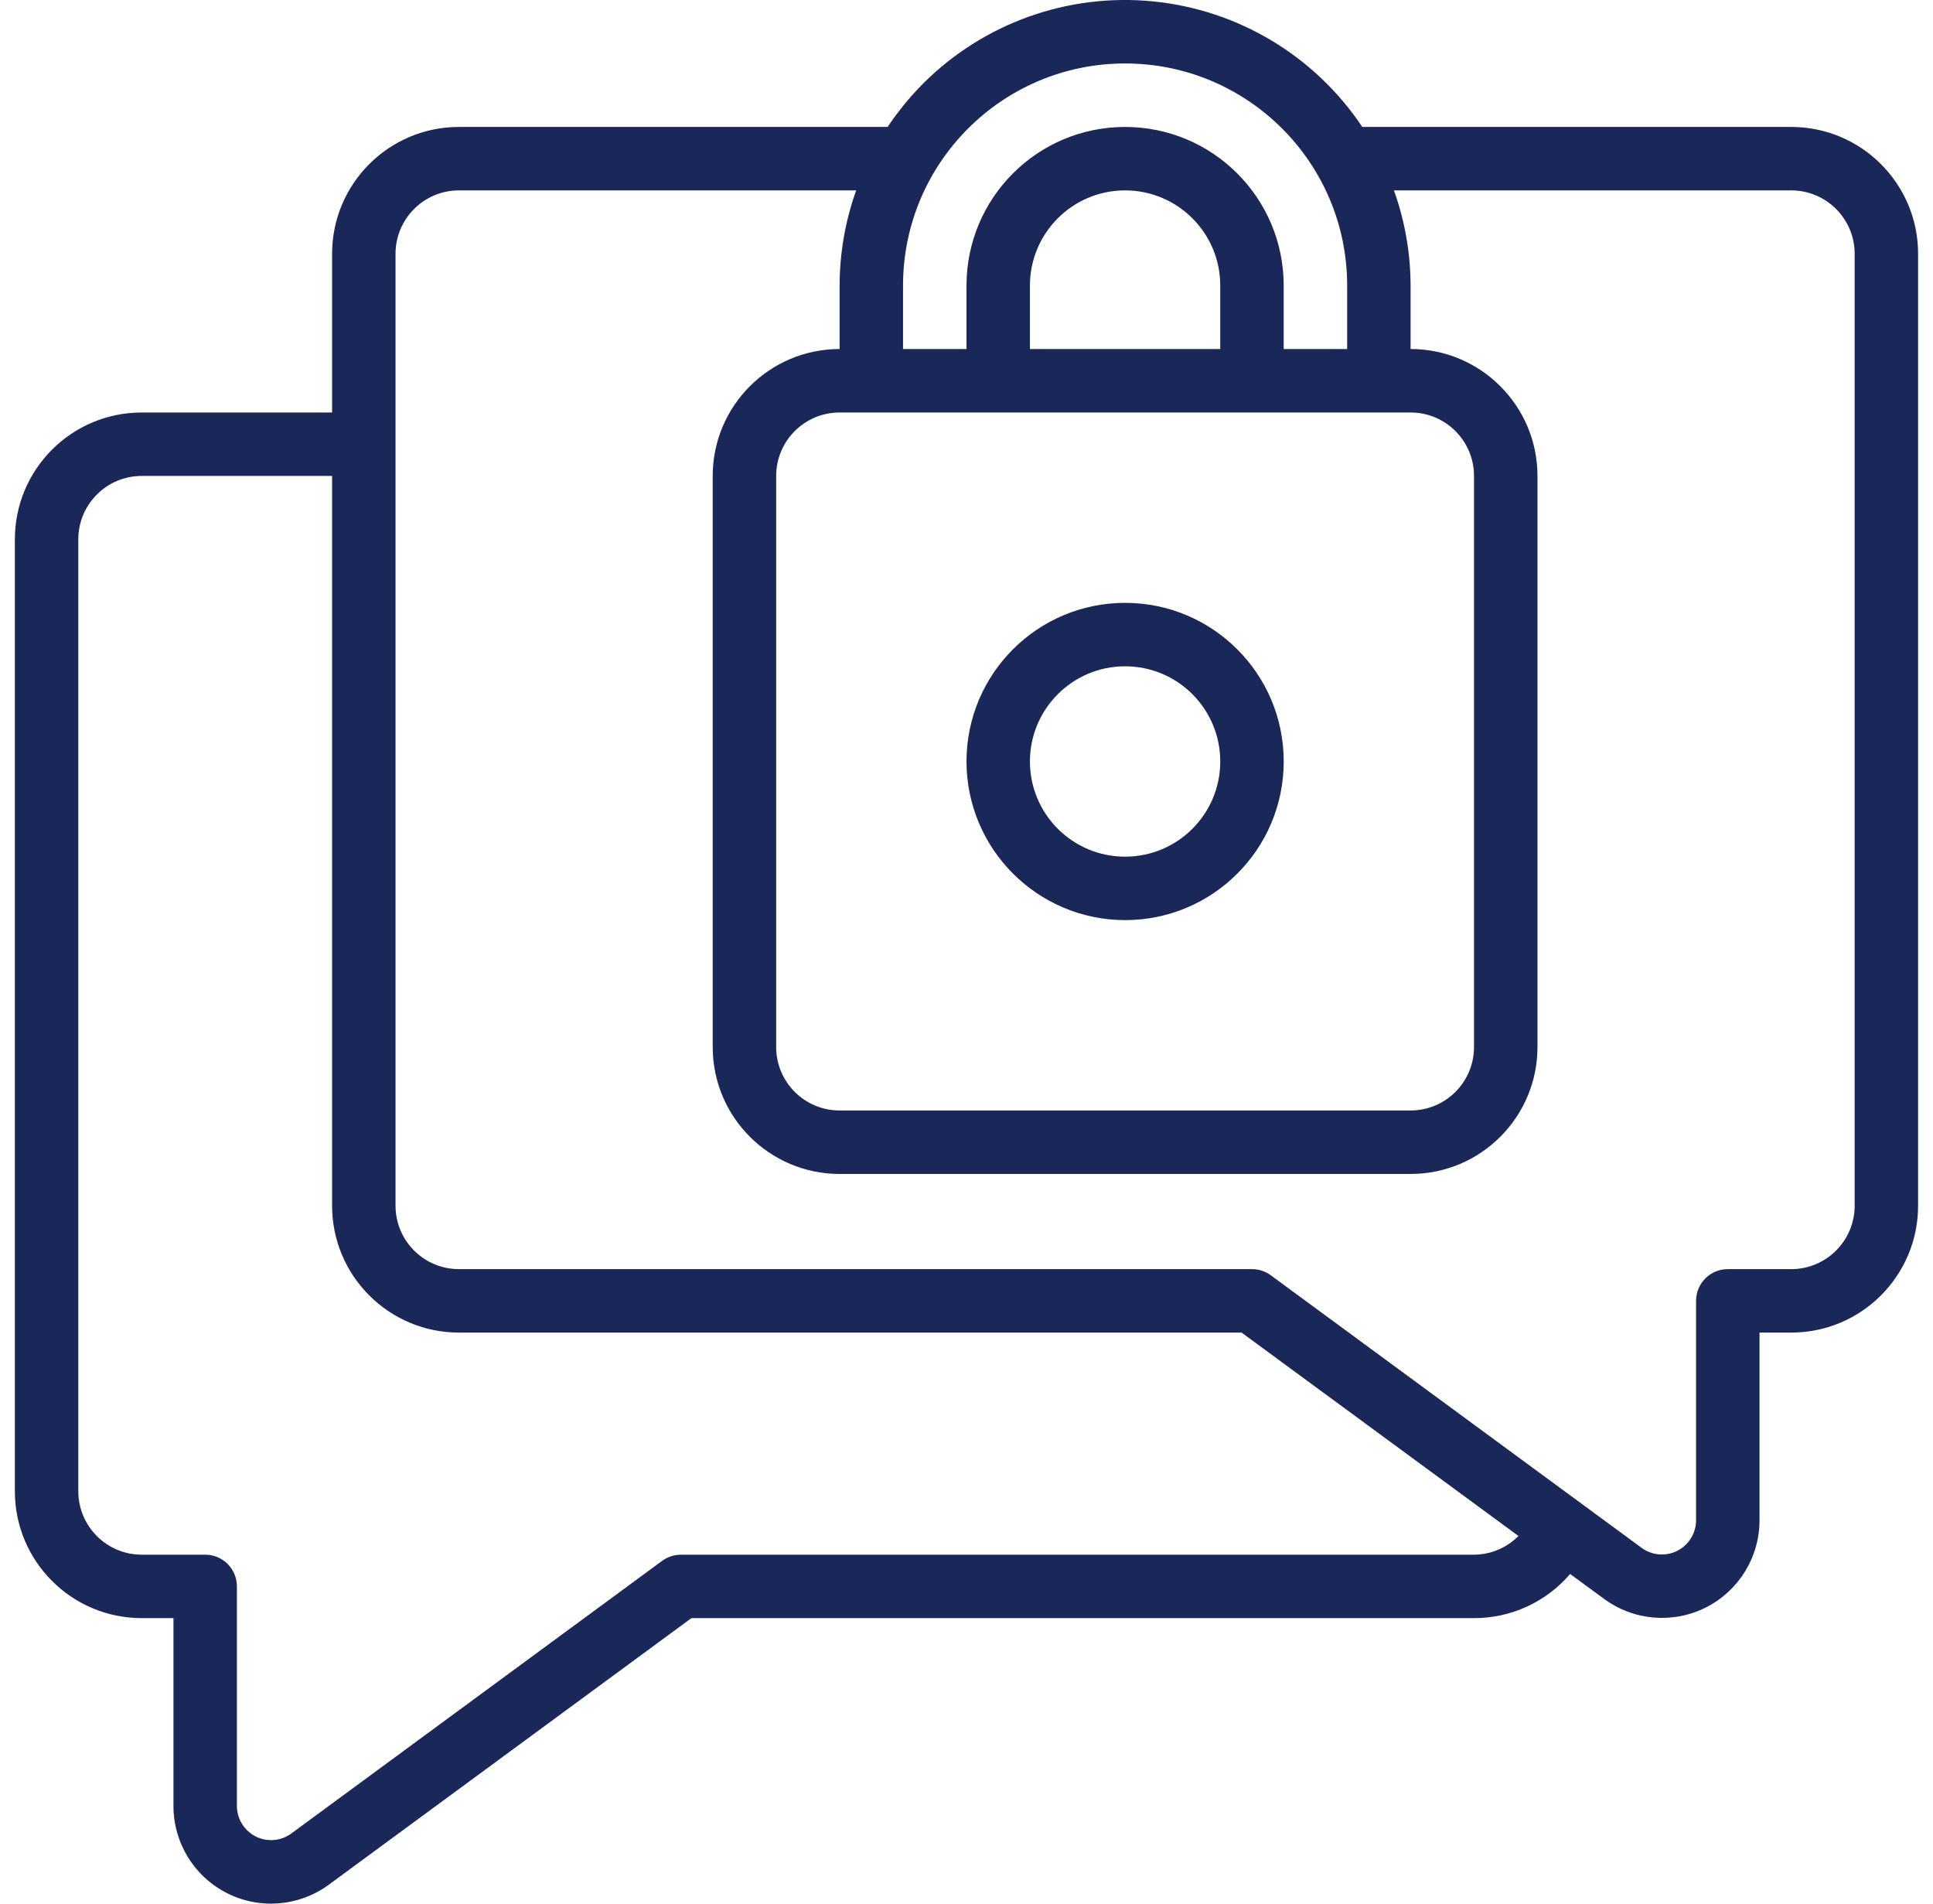 <svg width="65" height="64" viewBox="0 0 65 64" fill="none" xmlns="http://www.w3.org/2000/svg">
<g clip-path="url(#clip0_1027_2221)">
<path d="M60.233 4.268H45.809C44.213 1.877 41.629 0.328 38.768 0.046C35.907 -0.236 33.071 0.779 31.038 2.812C30.596 3.258 30.197 3.745 29.848 4.268H15.433C13.077 4.268 11.167 6.178 11.167 8.534V13.868H4.767C2.41 13.868 0.5 15.778 0.5 18.134V50.134C0.5 52.49 2.41 54.401 4.767 54.401H5.833V60.705C5.828 61.945 6.522 63.082 7.628 63.644C8.733 64.206 10.061 64.096 11.06 63.361L23.25 54.401H49.566C50.809 54.403 51.99 53.861 52.798 52.917L53.94 53.754C54.937 54.489 56.264 54.599 57.369 54.039C58.474 53.479 59.169 52.344 59.166 51.105V44.801H60.233C62.589 44.801 64.499 42.891 64.499 40.534V8.534C64.499 6.178 62.589 4.268 60.233 4.268ZM30.366 9.601C30.366 5.477 33.709 2.134 37.833 2.134C41.957 2.134 45.3 5.477 45.3 9.601V11.734H43.166V9.601C43.166 6.656 40.778 4.268 37.833 4.268C34.887 4.268 32.5 6.656 32.5 9.601V11.734H30.366V9.601H30.366ZM41.033 9.601V11.734H34.633V9.601C34.633 7.834 36.066 6.401 37.833 6.401C39.6 6.401 41.033 7.834 41.033 9.601ZM47.433 13.868C48.611 13.868 49.566 14.823 49.566 16.001V35.201C49.566 36.379 48.611 37.334 47.433 37.334H28.233C27.055 37.334 26.1 36.379 26.1 35.201V16.001C26.1 14.823 27.055 13.868 28.233 13.868H47.433ZM49.566 52.268H22.9C22.673 52.268 22.451 52.34 22.268 52.474L9.801 61.638C9.451 61.898 8.984 61.937 8.596 61.74C8.207 61.542 7.964 61.143 7.966 60.707V53.334C7.966 52.745 7.489 52.268 6.9 52.268H4.767C3.588 52.268 2.633 51.312 2.633 50.134V18.134C2.633 16.956 3.588 16.001 4.767 16.001H11.167V40.534C11.167 42.891 13.077 44.801 15.433 44.801H41.75L51.06 51.639C50.665 52.039 50.128 52.265 49.566 52.268ZM62.366 40.534C62.366 41.712 61.411 42.668 60.233 42.668H58.099C57.51 42.668 57.033 43.145 57.033 43.734V51.105C57.035 51.54 56.792 51.939 56.404 52.137C56.017 52.334 55.551 52.295 55.2 52.037L42.731 42.874C42.548 42.74 42.327 42.667 42.099 42.668H15.433C14.255 42.668 13.3 41.712 13.3 40.534V8.534C13.3 7.356 14.255 6.401 15.433 6.401H28.79C28.424 7.428 28.235 8.51 28.233 9.601V11.734C25.877 11.734 23.966 13.645 23.966 16.001V35.201C23.966 37.557 25.877 39.468 28.233 39.468H47.433C49.789 39.468 51.7 37.557 51.7 35.201V16.001C51.7 13.645 49.789 11.734 47.433 11.734V9.601C47.431 8.51 47.241 7.428 46.873 6.401H60.233C61.411 6.401 62.366 7.356 62.366 8.534V40.534Z" fill="#192858"/>
<path d="M37.833 30.934C40.779 30.934 43.167 28.547 43.167 25.601C43.167 22.655 40.779 20.268 37.833 20.268C34.888 20.268 32.5 22.655 32.5 25.601C32.504 28.545 34.889 30.931 37.833 30.934ZM37.833 22.401C39.601 22.401 41.033 23.834 41.033 25.601C41.033 27.368 39.601 28.801 37.833 28.801C36.066 28.801 34.633 27.368 34.633 25.601C34.633 23.834 36.066 22.401 37.833 22.401Z" fill="#192858"/>
</g>
<defs>
<clipPath id="clip0_1027_2221">
<rect width="64" height="64" fill="white" transform="translate(0.5)"/>
</clipPath>
</defs>
</svg>
